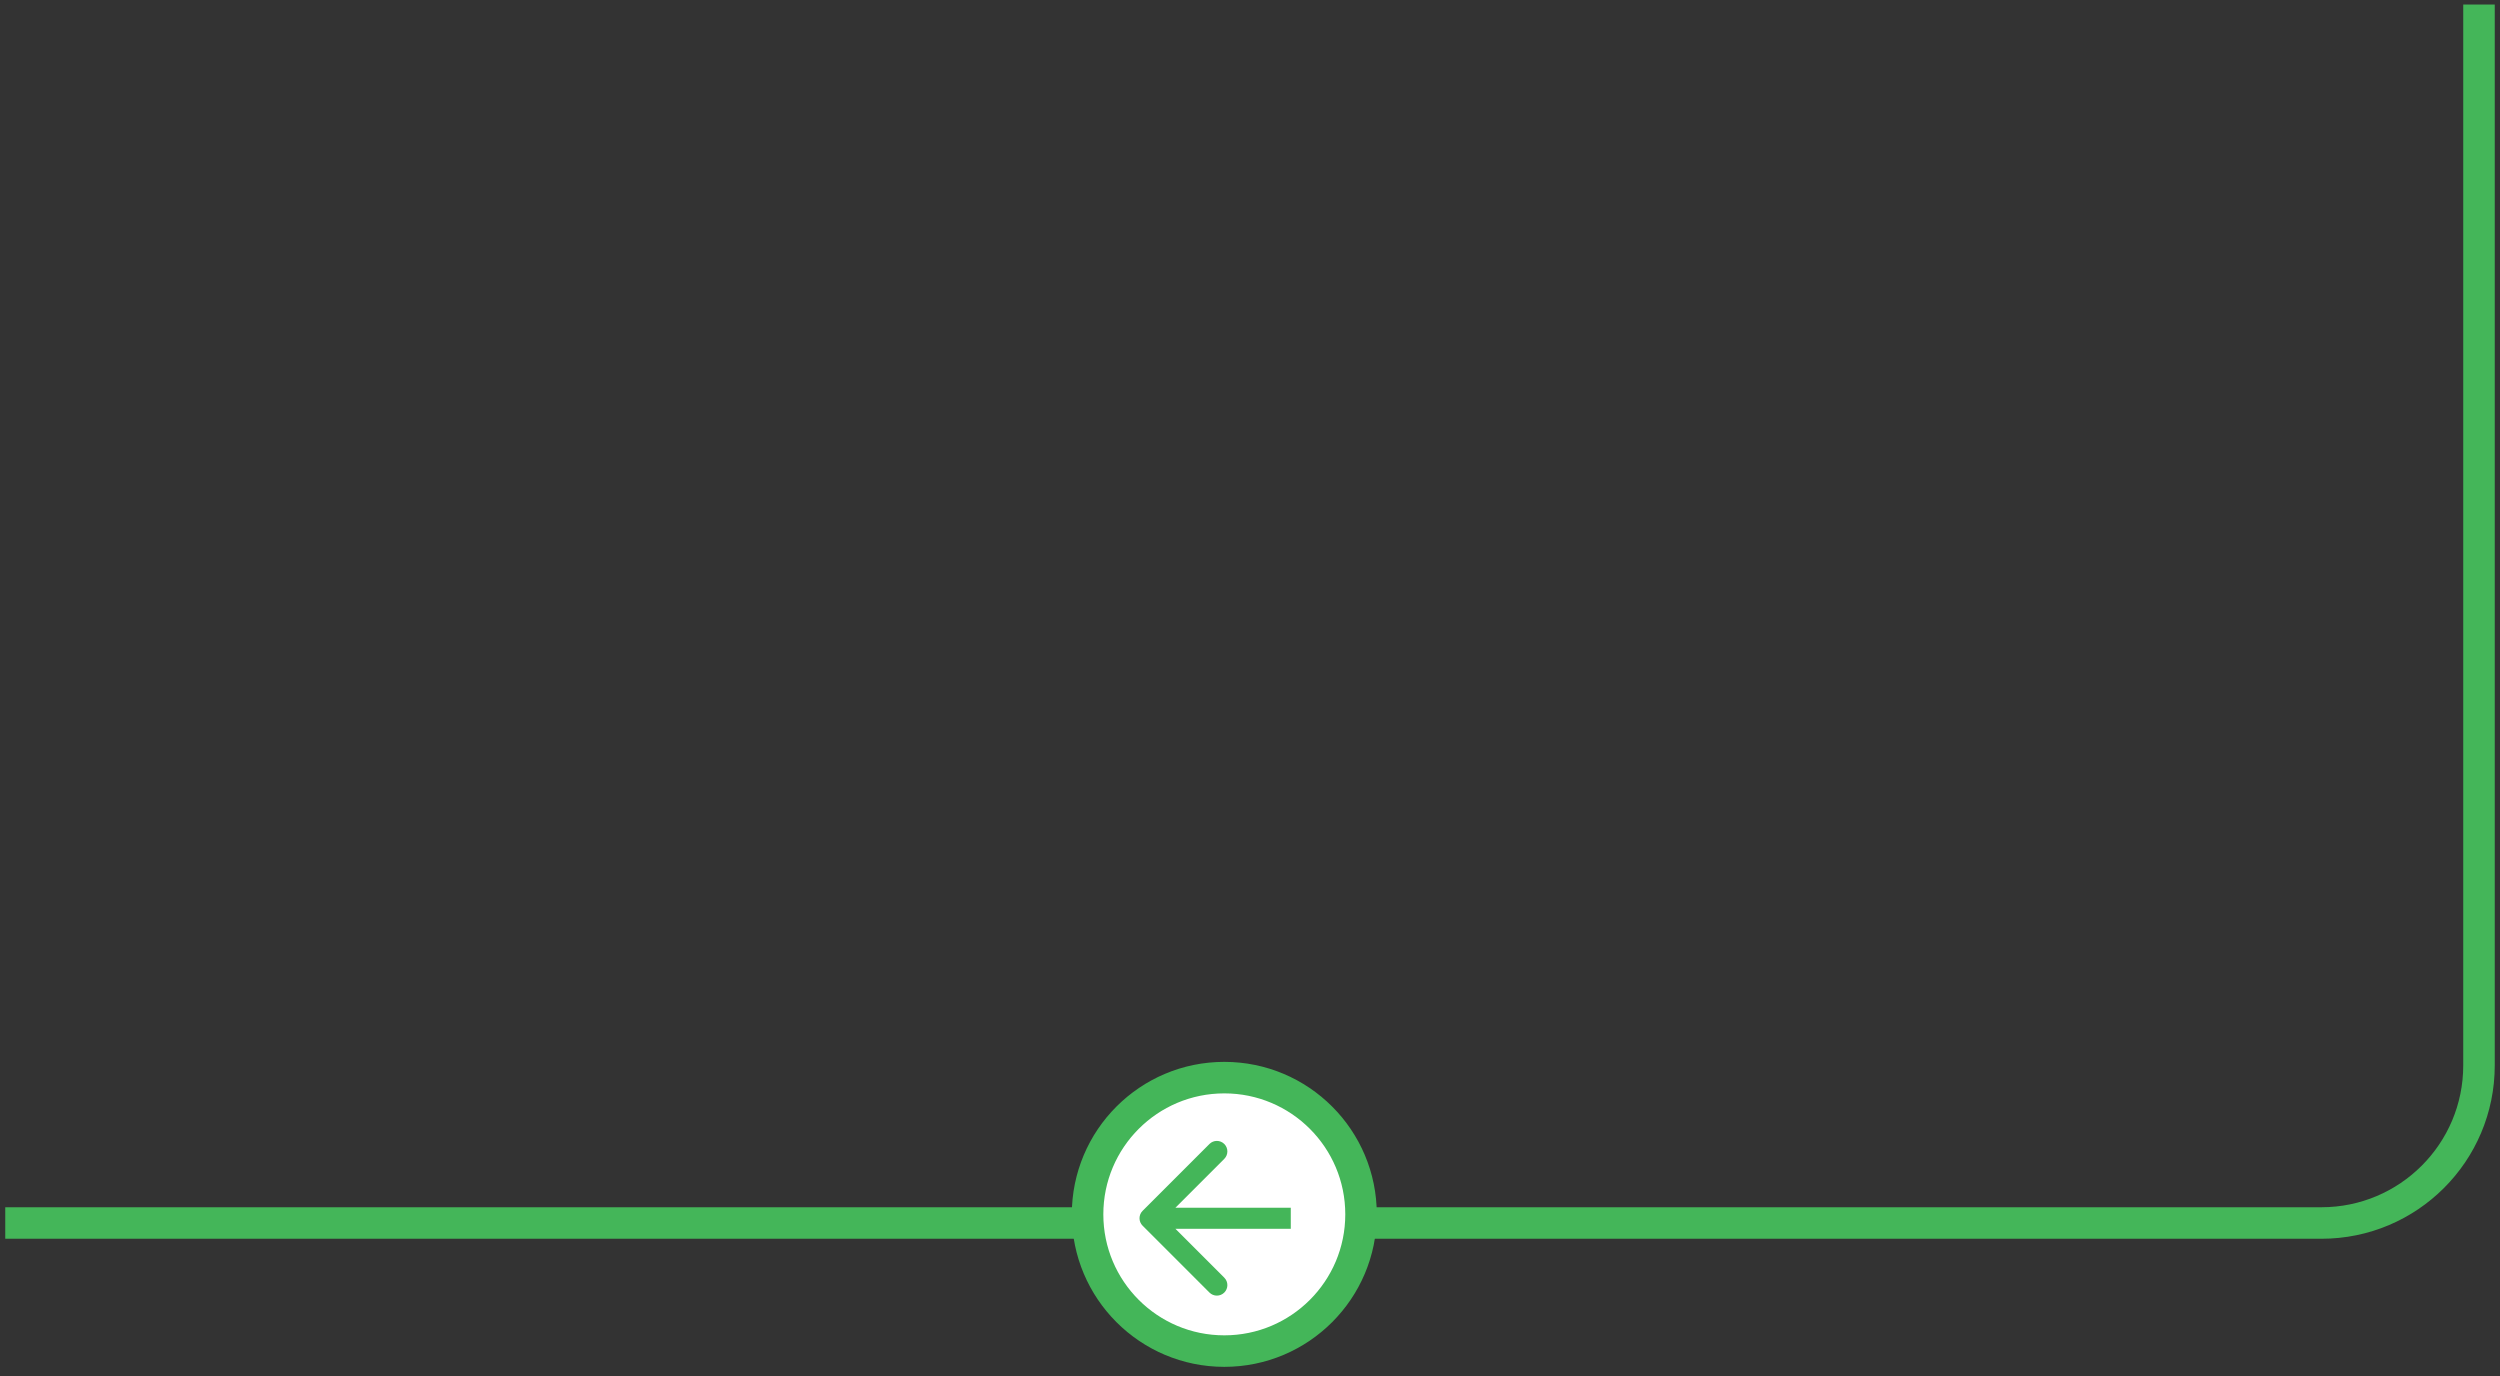 <?xml version="1.0" encoding="UTF-8"?> <svg xmlns="http://www.w3.org/2000/svg" width="238" height="131" viewBox="0 0 238 131" fill="none"><rect x="0" y="0" width="238" height="131" fill="#333333" stroke="none"/> <path d="M236 0.43V101.43C236 109.714 229.284 116.43 221 116.43H0.5" stroke="#44B659" stroke-width="3"></path> <circle cx="116.554" cy="115.607" r="13.017" transform="rotate(90 116.554 115.607)" fill="white" stroke="#44B659" stroke-width="3"></circle> <path d="M108.775 115.272C108.384 115.662 108.384 116.296 108.775 116.686L115.139 123.05C115.529 123.441 116.162 123.441 116.553 123.05C116.943 122.66 116.943 122.026 116.553 121.636L110.896 115.979L116.553 110.322C116.943 109.932 116.943 109.298 116.553 108.908C116.162 108.517 115.529 108.517 115.139 108.908L108.775 115.272ZM122.882 114.979L109.482 114.979L109.482 116.979L122.882 116.979L122.882 114.979Z" fill="#44B659"></path> </svg> 